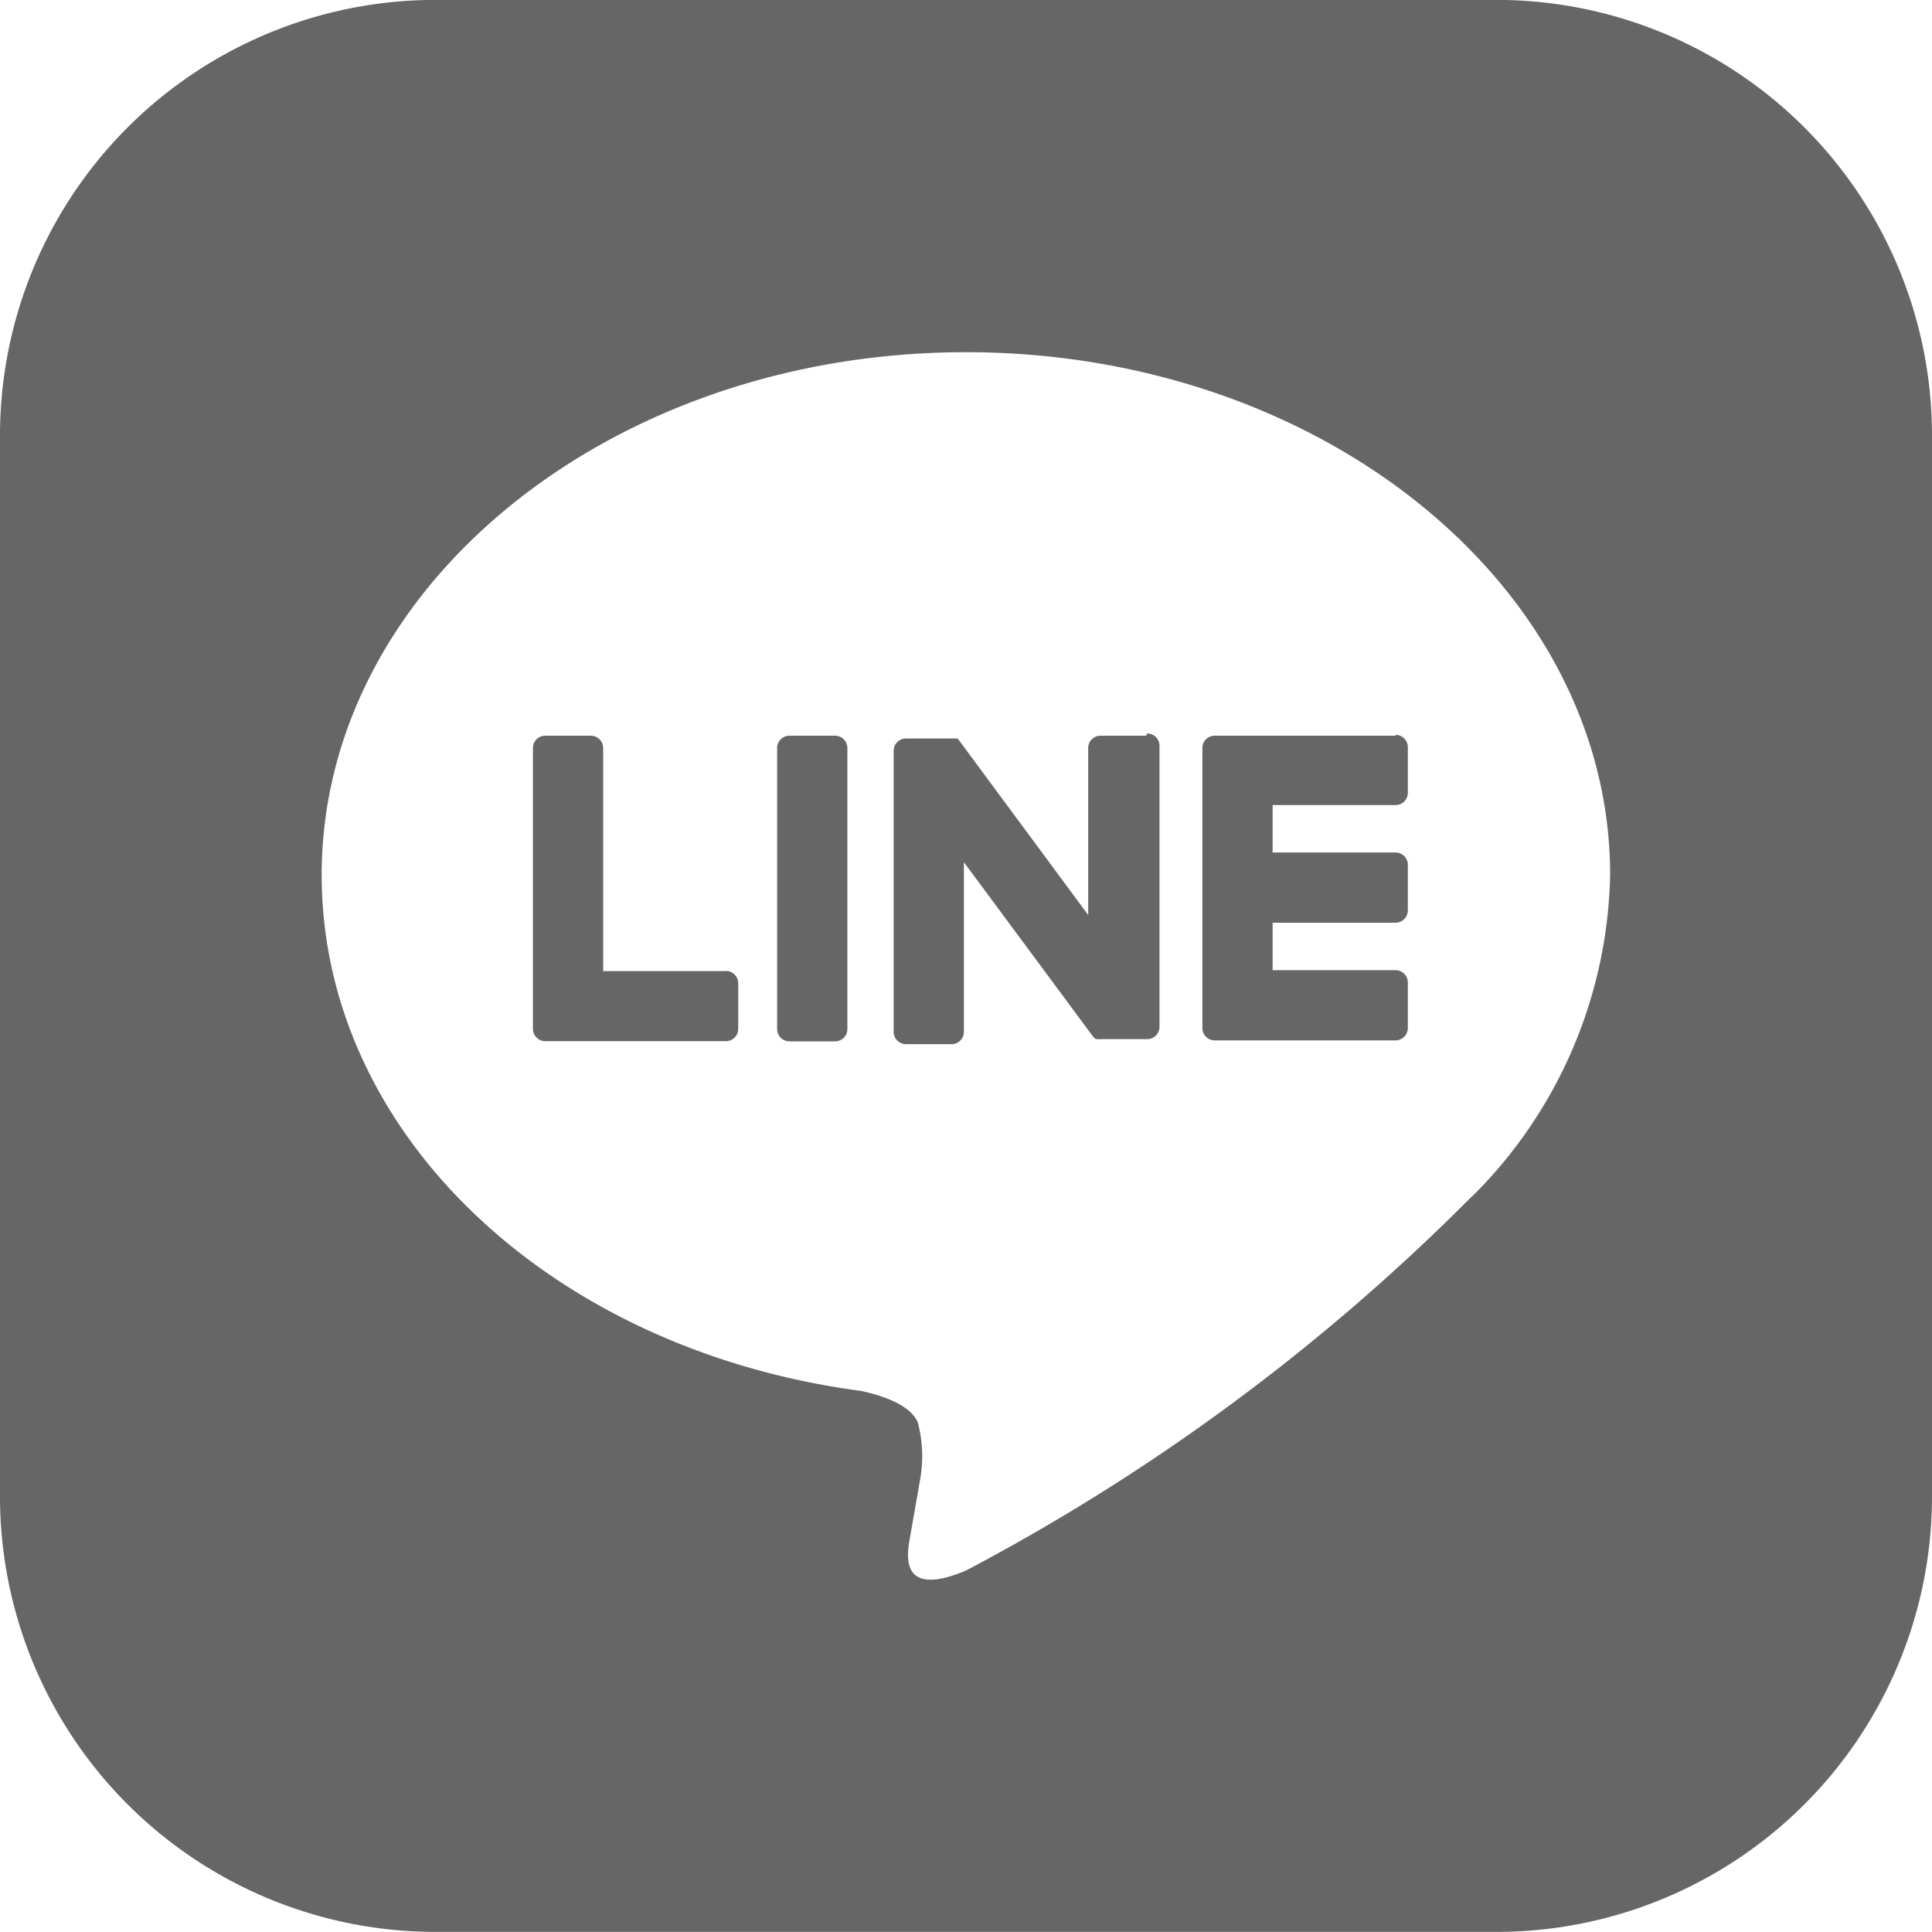 <svg xmlns="http://www.w3.org/2000/svg" xmlns:xlink="http://www.w3.org/1999/xlink" width="20" height="20" viewBox="0 0 20 20">
  <defs>
    <clipPath id="clip-path">
      <rect id="長方形_232" data-name="長方形 232" width="20" height="20" fill="#666"/>
    </clipPath>
  </defs>
  <g id="グループ_170" data-name="グループ 170" transform="translate(0 0)">
    <g id="グループ_167" data-name="グループ 167" transform="translate(0 0)" clip-path="url(#clip-path)">
      <path id="パス_41" data-name="パス 41" d="M38.766,29.818h-.473a.127.127,0,0,0-.127.127v1.729l-1.331-1.8-.01-.013h0l-.008-.008,0,0-.007-.006,0,0-.007,0,0,0-.007,0,0,0-.007,0,0,0-.008,0h0l-.008,0h-.494a.127.127,0,0,0-.127.127v2.91a.128.128,0,0,0,.127.127h.473a.127.127,0,0,0,.127-.127V31.127l1.333,1.8a.126.126,0,0,0,.033.032h0l.008,0,0,0,.006,0,.006,0h0l.009,0h0a.132.132,0,0,0,.033,0h.47a.127.127,0,0,0,.127-.127v-2.91a.127.127,0,0,0-.127-.127" transform="translate(-26.901 -22.202)" fill="#666"/>
      <path id="パス_42" data-name="パス 42" d="M32.1,29.818h-.473a.127.127,0,0,0-.127.127v2.91a.127.127,0,0,0,.127.127H32.1a.127.127,0,0,0,.127-.127v-2.91a.127.127,0,0,0-.127-.127" transform="translate(-23.455 -22.202)" fill="#666"/>
      <path id="パス_43" data-name="パス 43" d="M23.6,32.255H22.329v-2.31a.128.128,0,0,0-.127-.127h-.473a.127.127,0,0,0-.127.127v2.908h0v0a.127.127,0,0,0,.127.127H23.6a.127.127,0,0,0,.127-.127v-.473a.128.128,0,0,0-.127-.127" transform="translate(-16.085 -22.202)" fill="#666"/>
      <path id="パス_44" data-name="パス 44" d="M50.734,29.818H48.86a.127.127,0,0,0-.127.127v0h0v2.9h0v0a.127.127,0,0,0,.127.127h1.873a.128.128,0,0,0,.127-.127v-.473a.128.128,0,0,0-.127-.127H49.46v-.491h1.273a.128.128,0,0,0,.127-.127v-.473a.128.128,0,0,0-.127-.127H49.46v-.491h1.273a.127.127,0,0,0,.127-.127v-.473a.128.128,0,0,0-.127-.127" transform="translate(-36.286 -22.202)" fill="#666"/>
      <path id="パス_45" data-name="パス 45" d="M15.491,0H4.509A4.509,4.509,0,0,0,0,4.509V15.492A4.509,4.509,0,0,0,4.509,20H15.491A4.509,4.509,0,0,0,20,15.492V4.509A4.509,4.509,0,0,0,15.491,0m-.255,12.387h0A21.525,21.525,0,0,1,10,16.259c-.712.3-.607-.191-.577-.359l.1-.571a1.371,1.371,0,0,0-.021-.6c-.075-.186-.37-.282-.587-.329C5.7,13.974,3.33,11.733,3.33,9.059,3.33,6.075,6.321,3.647,10,3.647s6.668,2.427,6.668,5.411a4.815,4.815,0,0,1-1.429,3.329" transform="translate(0 -0.001)" fill="#666"/>
    </g>
  </g>
</svg>
